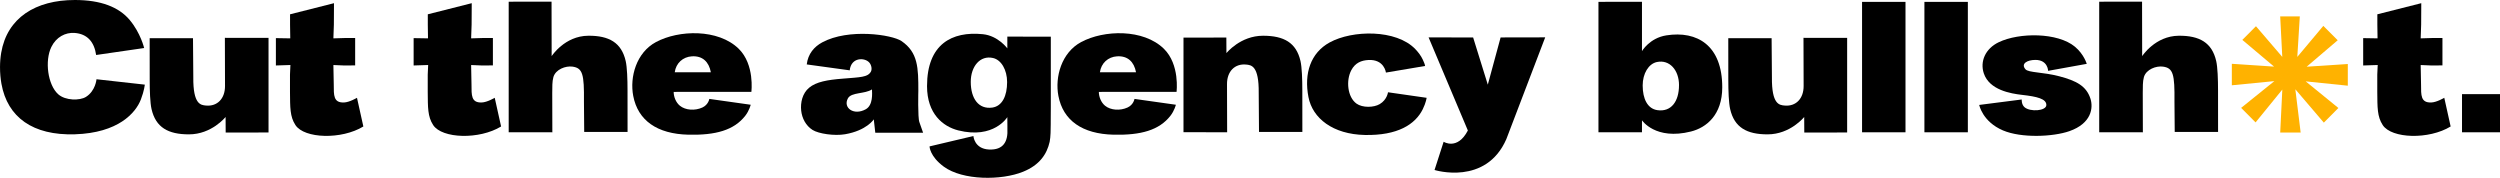 <svg xmlns="http://www.w3.org/2000/svg" id="b" viewBox="0 0 1464.29 104.16"><defs><style>.d,.e{stroke-width:0px;}.e{fill:#ffb200;}</style></defs><g id="c"><path class="d" d="M84.81,49.55s-.29,3.5-2.29,8.7c-3.04,7.9-13.25,19.61-38.65,20.41-24.61.77-39.49-9.94-43.02-29.55-.54-3.04-.84-6.26-.84-9.76,0-3,.25-5.81.69-8.44C4.18,10.39,20.88,0,43.86,0c15.21,0,25.77,4.14,32.11,11.7,6.4,7.63,8.46,16.43,8.46,16.43l-28.12,4.08c-1.1-7.63-5.15-12.39-12.67-12.92-5.33-.37-10.71,2.38-13.57,8.24-3.95,8.1-2.12,22.22,4.06,27.71,4.2,3.73,12.6,3.77,16.2,1.52,5.66-3.53,6.19-10.34,6.19-10.34l28.28,3.15Z"></path><path class="d" d="M87.66,22.37h25.38l.18,22.88c-.17,16.02,4.41,16.28,7.41,16.57,6.64.64,11.22-4.09,11.16-11.5l-.08-28.16,25.57.04v55.4l-25.1.04-.05-9.12s-8.11,10.19-21.48,10.18c-12.16,0-19.44-4.05-21.9-14.84-.83-3.63-1.07-10.64-1.07-17.21l-.02-24.28Z"></path><path class="d" d="M201.46,60.03c3.23-.11,7.63-2.75,7.63-2.75l3.73,16.8c-12.75,7.8-34.56,7.14-39.77-.81-3.29-5.01-3.11-10.41-3.2-19.49,0-.14,0,3.24,0,3.11v-13.17l.25-5.64-8.51.27v-16.02l8.42.14-.12-8.03v-6.06s25.73-6.51,25.73-6.51l-.07,12.57-.28,8.03,6.67-.2h6.08s0,16.05,0,16.05l-6.74.02-6.01-.25.22,11.45c0,6.23-.22,10.71,5.96,10.48Z"></path><path class="d" d="M282.14,60.03c3.23-.11,7.63-2.75,7.63-2.75l3.73,16.8c-12.75,7.8-34.56,7.14-39.77-.81-3.29-5.01-3.11-10.41-3.2-19.49,0-.14,0,3.24,0,3.11v-13.17l.25-5.64-8.51.27v-16.02l8.42.14-.12-8.03v-6.06s25.73-6.51,25.73-6.51l-.07,12.57-.28,8.03,6.67-.2h6.08s0,16.05,0,16.05l-6.74.02-6.01-.25.22,11.45c0,6.23-.22,10.71,5.96,10.48Z"></path><path class="d" d="M367.56,77.26h-25.38l-.15-17.78c.17-16.02-.73-19.63-6.72-20.46-3.97-.55-9.82,1.57-11.17,6.1-.74,2.49-.65,6.14-.68,9.3l.06,23.07-25.57-.04V1l25.1-.04.06,31.92s7.58-11.85,21.47-11.95c12.16-.09,19.44,4.05,21.9,14.84.83,3.63,1.07,10.64,1.07,17.21l.02,24.29Z"></path><path class="d" d="M440.08,53.79l-45.5.04c0,2.9,1.33,6.21,3.63,8.09,3.29,2.69,8.85,3.04,13.2,1.04,3.53-1.63,4.05-5.03,4.05-5.03l24.24,3.42s-.83,3.43-3.16,6.42c-6.61,8.51-17.37,11.48-33.33,11.12-18.31-.42-29.58-8.33-32.32-22.71-2.12-11.15,1.83-25.36,13.3-31.53,13.39-7.21,36.48-7.83,48.48,3.91,9.46,9.26,7.42,25.24,7.42,25.24ZM416.36,42.31c-1.16-6.1-4.84-9.69-11.1-9.32-5.31.32-9.32,4.01-10.05,9.32h21.15Z"></path><path class="d" d="M540.7,77.74h-28.03l-.88-7.83s-4.12,6.53-16.82,8.72c-6.22,1.07-15.48-.27-19.07-2.54-3.9-2.5-6.13-6.76-6.63-11.26-.5-4.77.71-10.16,4.63-13.44,4.19-3.5,10.84-4.63,19.64-5.32,10.53-.86,14.66-.82,16.52-4.04.77-1.27.5-3.76-.85-5.35-2.63-3.09-10.67-3.31-11.52,4.51l-25.16-3.46c.72-6.19,4.34-10.36,9.03-12.9,15.49-8.38,40.93-4.52,46.42-.8,9.79,6.62,9.91,15.84,9.91,29.14,0,0-.4,15.79.61,18.37l2.17,6.19ZM510.73,52.36c-4.08,2.76-12.05,1.56-14.08,5.22-3.06,5.55,3.44,10.31,10.45,6.41,4.37-2.43,3.7-9.43,3.63-11.64Z"></path><path class="d" d="M615.48,21.48v41.26c0,2.86,0,5.67-.05,8.35v1.59c0,2.77-.04,7.58-.63,10.39-1.63,7.22-5.9,13.62-15.57,17.52-12.71,5.17-35.31,5.13-46.39-2.95-8.31-6.08-8.4-11.89-8.4-11.89l25.69-6.08s.5,7.49,9.12,7.9c8.53.41,11.21-4.77,10.8-12.16v-1.68c-.04-1.59,0-3.31-.04-5.13,0,0-7.85,13.03-28.78,7.76-8.9-2.27-18.25-9.67-18.25-25.92,0-24.51,14.48-32.27,32.73-30.41,8.94.91,14.3,8.31,14.3,8.31v-6.9l25.46.04ZM589.88,48.08c0-7.17-3.45-13.07-8.31-14.12-7.44-1.68-12.98,4.86-12.98,13.98,0,9.85,4.63,16.2,12.62,15.07,5.86-.86,8.67-6.9,8.67-14.93Z"></path><path class="d" d="M689.11,53.79l-45.5.04c0,2.9,1.33,6.21,3.63,8.09,3.29,2.69,8.85,3.04,13.2,1.04,3.53-1.63,4.05-5.03,4.05-5.03l24.24,3.42s-.83,3.43-3.16,6.42c-6.61,8.51-17.37,11.48-33.33,11.12-18.31-.42-29.58-8.33-32.32-22.71-2.12-11.15,1.83-25.36,13.3-31.53,13.39-7.21,36.48-7.83,48.48,3.91,9.46,9.26,7.42,25.24,7.42,25.24ZM665.39,42.31c-1.16-6.1-4.84-9.69-11.1-9.32-5.31.32-9.32,4.01-10.05,9.32h21.15Z"></path><path class="d" d="M762.8,77.26h-25.38l-.17-22.88c.17-16.02-4.41-16.28-7.41-16.57-6.65-.63-11.22,4.09-11.16,11.5l.08,28.16-25.57-.04V22.03l25.1-.04.05,9.12s8.11-10.19,21.48-10.18c12.16,0,19.44,4.05,21.9,14.84.83,3.63,1.07,10.64,1.07,17.21l.02,24.28Z"></path><path class="d" d="M812.96,54.04l22.64,3.25s-.37,2.84-2.23,6.62c-4.42,9.02-14.82,15.53-33.91,15.15-18.79-.38-30.68-9.77-33.08-22.2-2.68-13.87,1.27-25.89,12.42-32,13.37-7.33,38.96-7.74,50.13,3.86,1.96,2.03,3.47,4.16,4.42,6.2,1.57,3.38,1.31,3.73,1.31,3.73l-22.89,3.86s-.96-7.91-10.34-7.36c-4.03.24-7.63,1.6-9.94,5.95-3.22,6.04-2.28,15.82,3.08,19.62,3.45,2.45,10.03,2.36,13.57.25,4.33-2.58,4.83-6.9,4.83-6.9Z"></path><path class="d" d="M882.32,81.41c-11.97,27.57-42.09,18.16-42.09,18.16l5.33-16.54s8.06,5.19,14.19-6.6l-23.01-54.54,26.1.07,8.59,27.63,7.5-27.66,26.12-.05-22.73,59.52Z"></path><path class="d" d="M1008.75,51.12c0,16.24-9.35,23.63-18.26,25.89-20.91,5.29-28.76-6.55-28.76-6.55v7.02h-25.49V1.08l25.49-.04v28.9s4.48-7.7,14.29-9.23c18.1-2.82,32.73,5.9,32.73,30.41ZM983.43,49.9c0-8.84-5.54-15.15-12.97-13.57-4.88,1.04-8.32,6.77-8.32,13.73,0,7.78,2.8,13.64,8.67,14.47,7.98,1.13,12.61-5.06,12.61-14.63Z"></path><path class="d" d="M1012.28,22.37h25.38l.18,22.88c-.17,16.02,4.41,16.28,7.41,16.57,6.64.64,11.22-4.09,11.16-11.5l-.08-28.16,25.57.04v55.4l-25.1.04-.05-9.12s-8.11,10.19-21.48,10.18c-12.16,0-19.44-4.05-21.9-14.84-.83-3.63-1.07-10.64-1.07-17.21l-.02-24.28Z"></path><path class="d" d="M1090.64,77.48V1.1h25.44v76.38h-25.44Z"></path><path class="d" d="M1127.16,77.48V1.1h25.44v76.38h-25.44Z"></path><path class="d" d="M1212.11,76.81c-9.6,3.36-28.16,4.17-38.95-.43-12.02-5.12-13.9-14.92-13.9-14.92l24.89-3.19s-.22,2.91,1.65,4.53c3.29,2.86,12.7,2.22,12.78-1.26.09-3.67-5.55-4.99-14.16-5.96-6.64-.75-19.2-2.81-22.47-12.6-2.32-6.94.84-14.47,8.76-18.26,11.99-5.74,34.47-5.78,44.59,2.63,5.34,4.44,6.94,10.05,6.94,10.05l-22.63,4.09s-.1-6.39-7.43-6.4c-4.84,0-8.68,2.21-5.84,5.48,1.77,2.04,10.15,1.57,19.83,4.11,10.14,2.66,15.79,5.77,18.19,12.96,1.89,5.66.52,14.69-12.26,19.17Z"></path><path class="d" d="M1299.15,77.26h-25.38l-.15-17.78c.17-16.02-.73-19.63-6.72-20.46-3.97-.55-9.82,1.57-11.17,6.1-.74,2.49-.65,6.14-.68,9.3l.06,23.07-25.57-.04V1l25.1-.04.06,31.92s7.58-11.85,21.47-11.95c12.16-.09,19.44,4.05,21.9,14.84.83,3.63,1.07,10.64,1.07,17.21l.02,24.29Z"></path><path class="d" d="M1424.02,60.03c3.23-.11,7.63-2.75,7.63-2.75l3.73,16.8c-12.75,7.8-34.56,7.14-39.77-.81-3.29-5.01-3.11-10.41-3.2-19.49,0-.14,0,3.24,0,3.11v-13.17l.25-5.64-8.51.27v-16.02l8.42.14-.12-8.03v-6.06s25.73-6.51,25.73-6.51l-.07,12.57-.28,8.03,6.67-.2h6.08s0,16.05,0,16.05l-6.74.02-6.01-.25.22,11.45c0,6.23-.22,10.71,5.96,10.48Z"></path><path class="d" d="M1442.04,77.48v-22.34h22.25v22.34h-22.25Z"></path><path class="e" d="M1375.15,50.19l-24.67-2.53,19.15,15.59-8.52,8.58-16.7-19.55,3.12,25.33h-11.97l1.23-25.15-15.66,19.23-8.46-8.51,19.46-15.67-24.91,2.44v-12.58l24.73,1.64-18.58-15.65,7.99-8,15.41,17.97-1.22-23.72h11.49l-1.47,23.72,15.24-18.17,8.42,8.42-18.17,15.49,24.09-1.58v12.7Z"></path></g></svg>